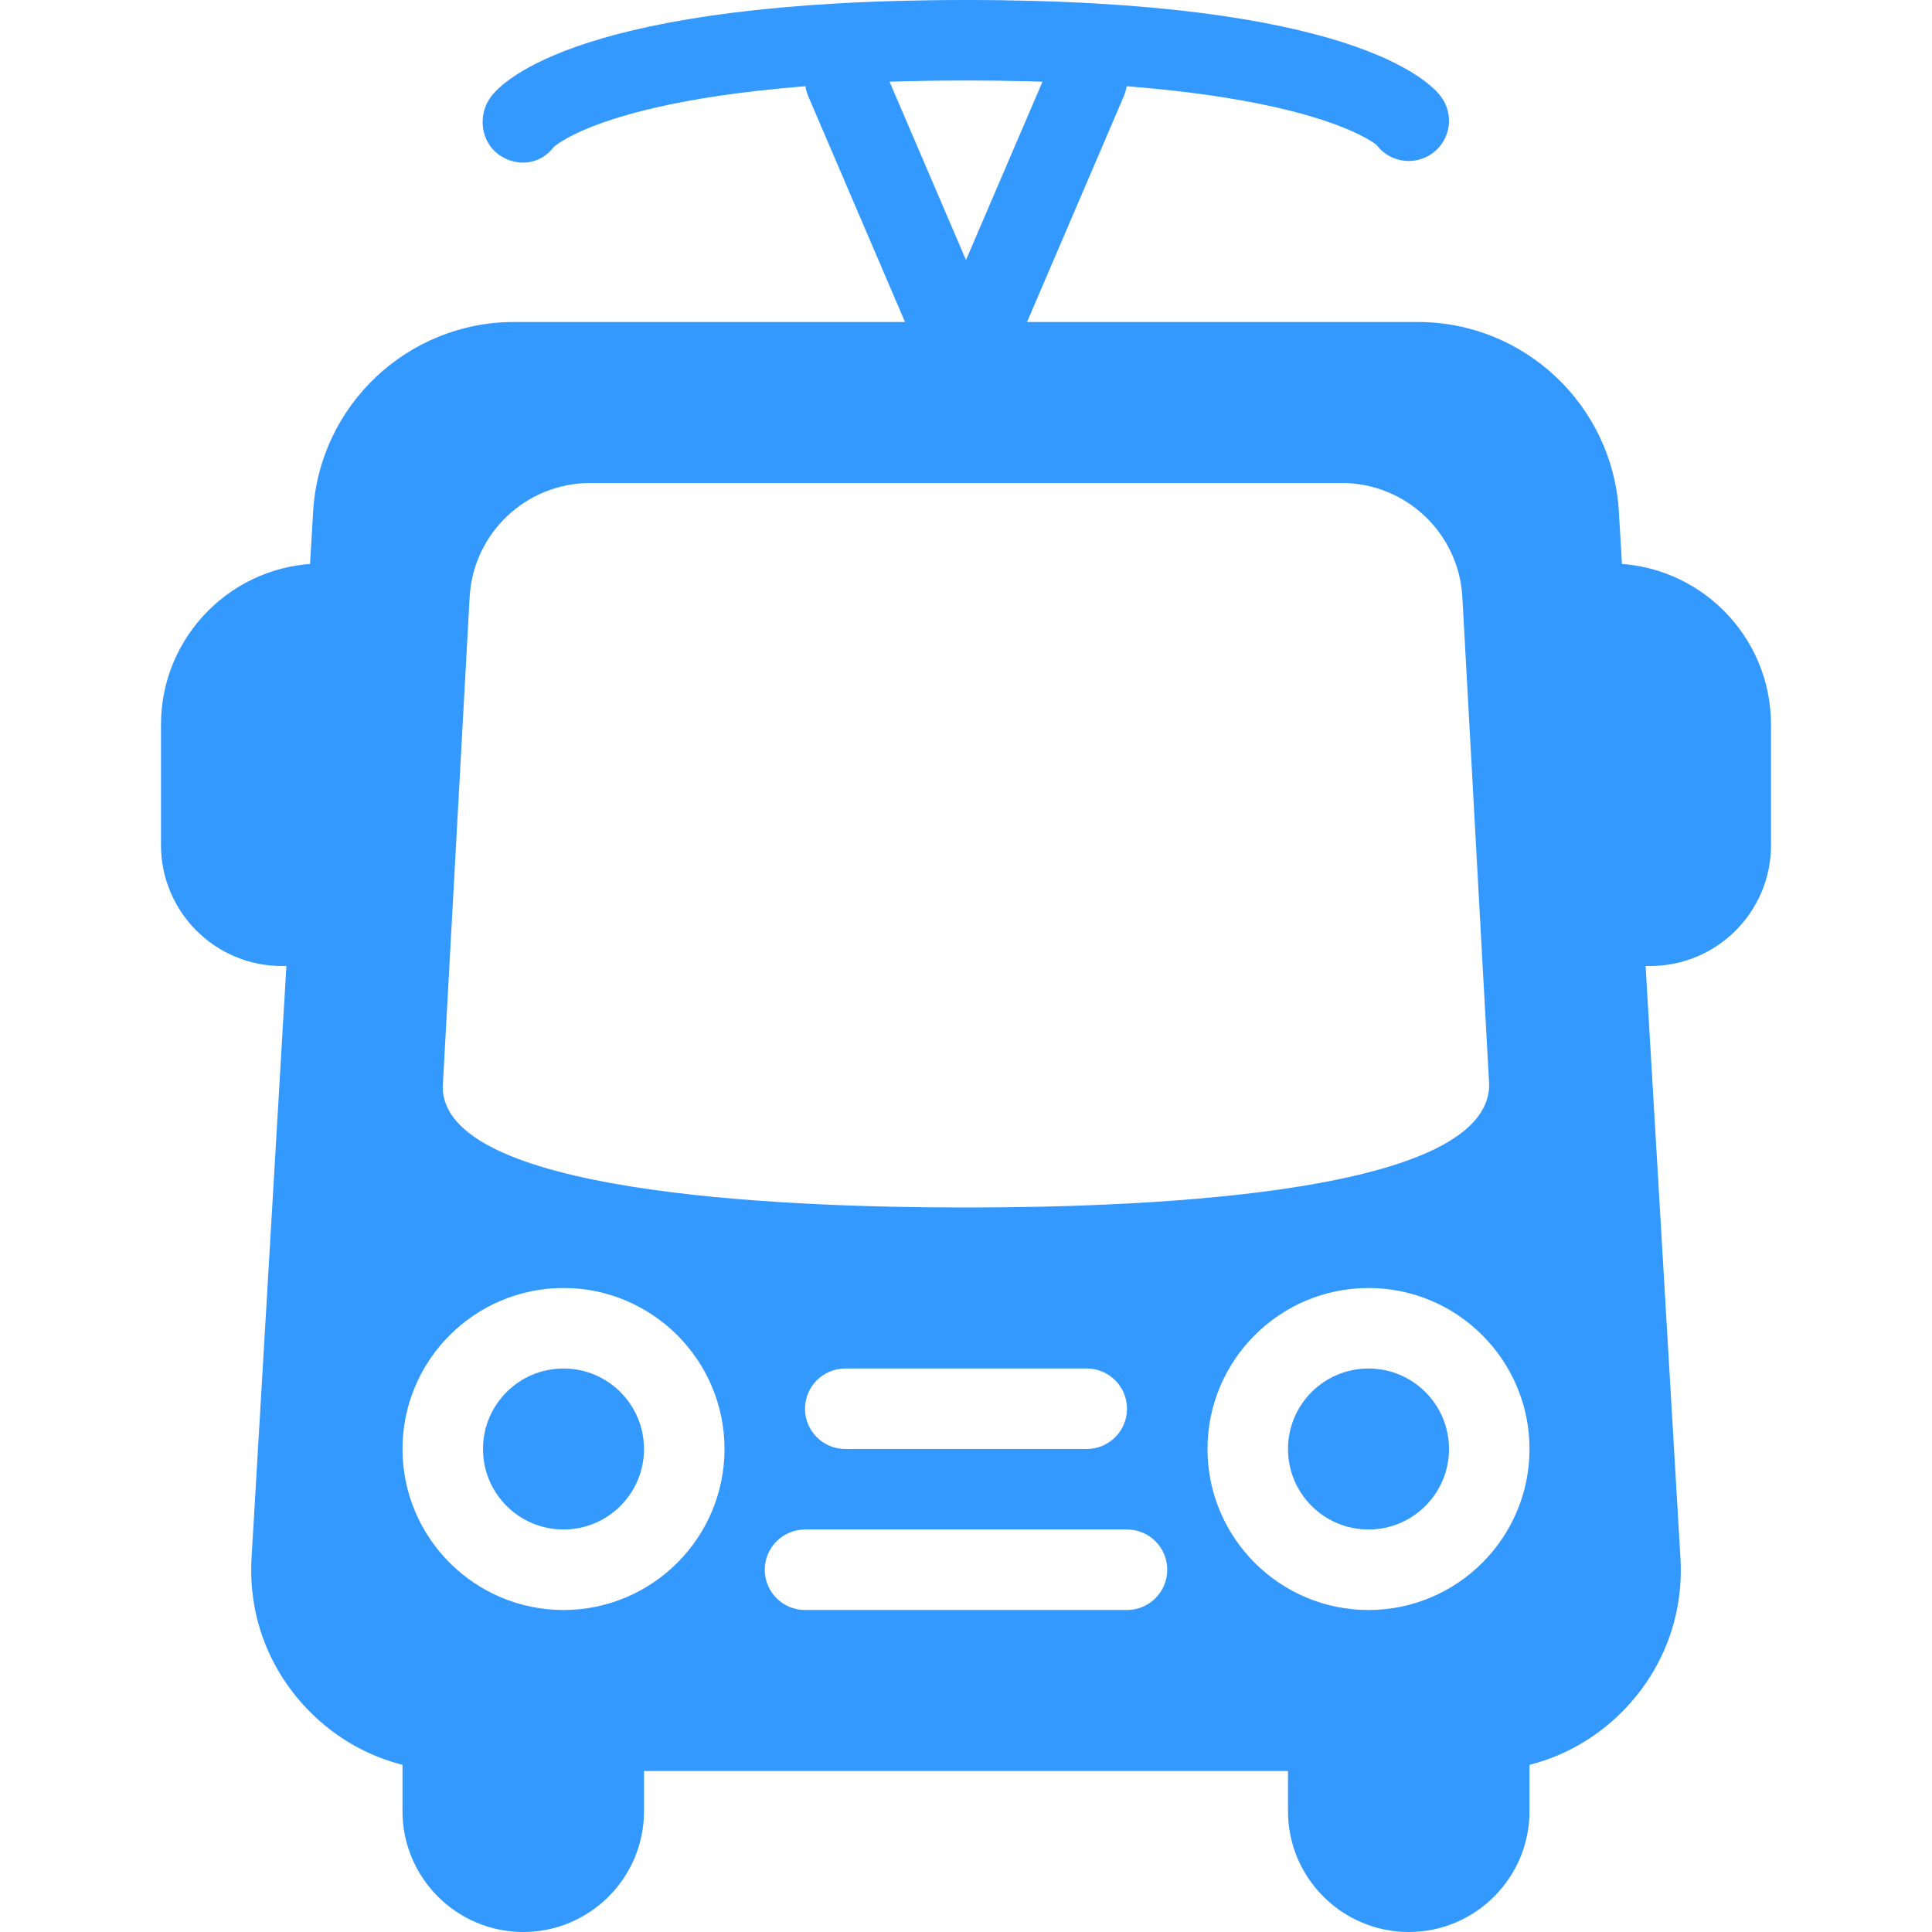<?xml version="1.0" encoding="iso-8859-1"?>
<!-- Generator: Adobe Illustrator 19.0.0, SVG Export Plug-In . SVG Version: 6.00 Build 0)  -->
<svg version="1.1" id="Capa_1" xmlns="http://www.w3.org/2000/svg" xmlns:xlink="http://www.w3.org/1999/xlink" x="0px" y="0px"
	 viewBox="0 0 512 512" style="enable-background:new 0 0 512 512;" xml:space="preserve">
<g>
	<g>
		<circle style="fill:#3399ff;" cx="362.667" cy="384" r="21.333"/>
	</g>
</g>
<g>
	<g>
		<circle style="fill:#3399ff;" cx="149.333" cy="384" r="21.333"/>
	</g>
</g>
<g>
	<g>
		<path style="fill:#3399ff;" d="M445.333,412.864l-16.32-277.333c-1.664-28.139-25.045-50.197-53.248-50.197H136.235
			c-28.203,0-51.584,22.059-53.248,50.197l-16.32,277.333c-0.875,14.827,4.267,28.928,14.443,39.723
			c10.197,10.795,23.957,16.747,38.805,16.747h272.171c14.848,0,28.608-5.952,38.805-16.747
			C441.067,441.792,446.208,427.691,445.333,412.864z M124.459,158.229C125.397,141.291,139.435,128,156.416,128h199.168
			c16.981,0,31.019,13.291,31.957,30.229l7.104,129.195C394.667,315.84,307.797,320,256,320s-138.667-4.16-138.667-32
			L124.459,158.229z M298.667,373.333c0,5.888-4.779,10.667-10.667,10.667h-64c-5.888,0-10.667-4.779-10.667-10.667
			c0-5.888,4.779-10.667,10.667-10.667h64C293.888,362.667,298.667,367.445,298.667,373.333z M149.333,426.667
			c-23.531,0-42.667-19.136-42.667-42.667c0-23.531,19.136-42.667,42.667-42.667C172.864,341.333,192,360.469,192,384
			C192,407.531,172.864,426.667,149.333,426.667z M298.667,426.667h-85.333c-5.888,0-10.667-4.779-10.667-10.667
			c0-5.888,4.779-10.667,10.667-10.667h85.333c5.888,0,10.667,4.779,10.667,10.667C309.333,421.888,304.555,426.667,298.667,426.667
			z M362.667,426.667C339.136,426.667,320,407.531,320,384c0-23.531,19.136-42.667,42.667-42.667s42.667,19.136,42.667,42.667
			C405.333,407.531,386.197,426.667,362.667,426.667z"/>
	</g>
</g>
<g>
	<g>
		<path style="fill:#3399ff;" d="M381.867,25.6C378.667,21.333,357.525,0,256,0S133.333,21.333,130.133,25.6c-3.541,4.715-2.837,11.712,1.877,15.253
			c2.005,1.493,4.331,2.24,6.592,2.24c3.072,0,6.059-1.387,8.107-4.096C146.88,38.827,165.376,21.333,256,21.333
			c89.536,0,108.672,17.067,108.8,17.067c3.52,4.715,10.219,5.653,14.933,2.133C384.448,36.992,385.408,30.315,381.867,25.6z"/>
	</g>
</g>
<g>
	<g>
		<path style="fill:#3399ff;" d="M292.203,11.52c-5.376-2.325-11.691,0.192-13.995,5.611L256,68.907l-22.187-51.755c-2.325-5.44-8.661-7.957-13.995-5.611
			c-5.419,2.325-7.936,8.597-5.611,13.995l32,74.667c1.664,3.925,5.525,6.464,9.792,6.464s8.128-2.539,9.813-6.485l32-74.667
			C300.139,20.117,297.621,13.845,292.203,11.52z"/>
	</g>
</g>
<g>
	<g>
		<path style="fill:#3399ff;" d="M160,448c-5.888,0-10.667,4.779-10.667,10.667H128c0-5.888-4.779-10.667-10.667-10.667s-10.667,4.779-10.667,10.667V480
			c0,17.643,14.357,32,32,32c17.643,0,32-14.357,32-32v-21.333C170.667,452.779,165.888,448,160,448z"/>
	</g>
</g>
<g>
	<g>
		<path style="fill:#3399ff;" d="M394.667,448c-5.888,0-10.667,4.779-10.667,10.667h-21.333c0-5.888-4.779-10.667-10.667-10.667
			c-5.888,0-10.667,4.779-10.667,10.667V480c0,17.643,14.357,32,32,32c17.643,0,32-14.357,32-32v-21.333
			C405.333,452.779,400.555,448,394.667,448z"/>
	</g>
</g>
<g>
	<g>
		<path style="fill:#3399ff;" d="M426.667,149.333c-5.888,0-10.667,4.779-10.667,10.667s4.779,10.667,10.667,10.667v64
			c-5.888,0-10.667,4.779-10.667,10.667S420.779,256,426.667,256h10.667c17.643,0,32-14.357,32-32v-32
			C469.333,168.469,450.197,149.333,426.667,149.333z"/>
	</g>
</g>
<g>
	<g>
		<path style="fill:#3399ff;" d="M85.333,234.667v-64C91.221,170.667,96,165.888,96,160s-4.779-10.667-10.667-10.667
			c-23.531,0-42.667,19.136-42.667,42.667v32c0,17.643,14.357,32,32,32h10.667C91.221,256,96,251.221,96,245.333
			S91.221,234.667,85.333,234.667z"/>
	</g>
</g>
<g>
</g>
<g>
</g>
<g>
</g>
<g>
</g>
<g>
</g>
<g>
</g>
<g>
</g>
<g>
</g>
<g>
</g>
<g>
</g>
<g>
</g>
<g>
</g>
<g>
</g>
<g>
</g>
<g>
</g>
</svg>
